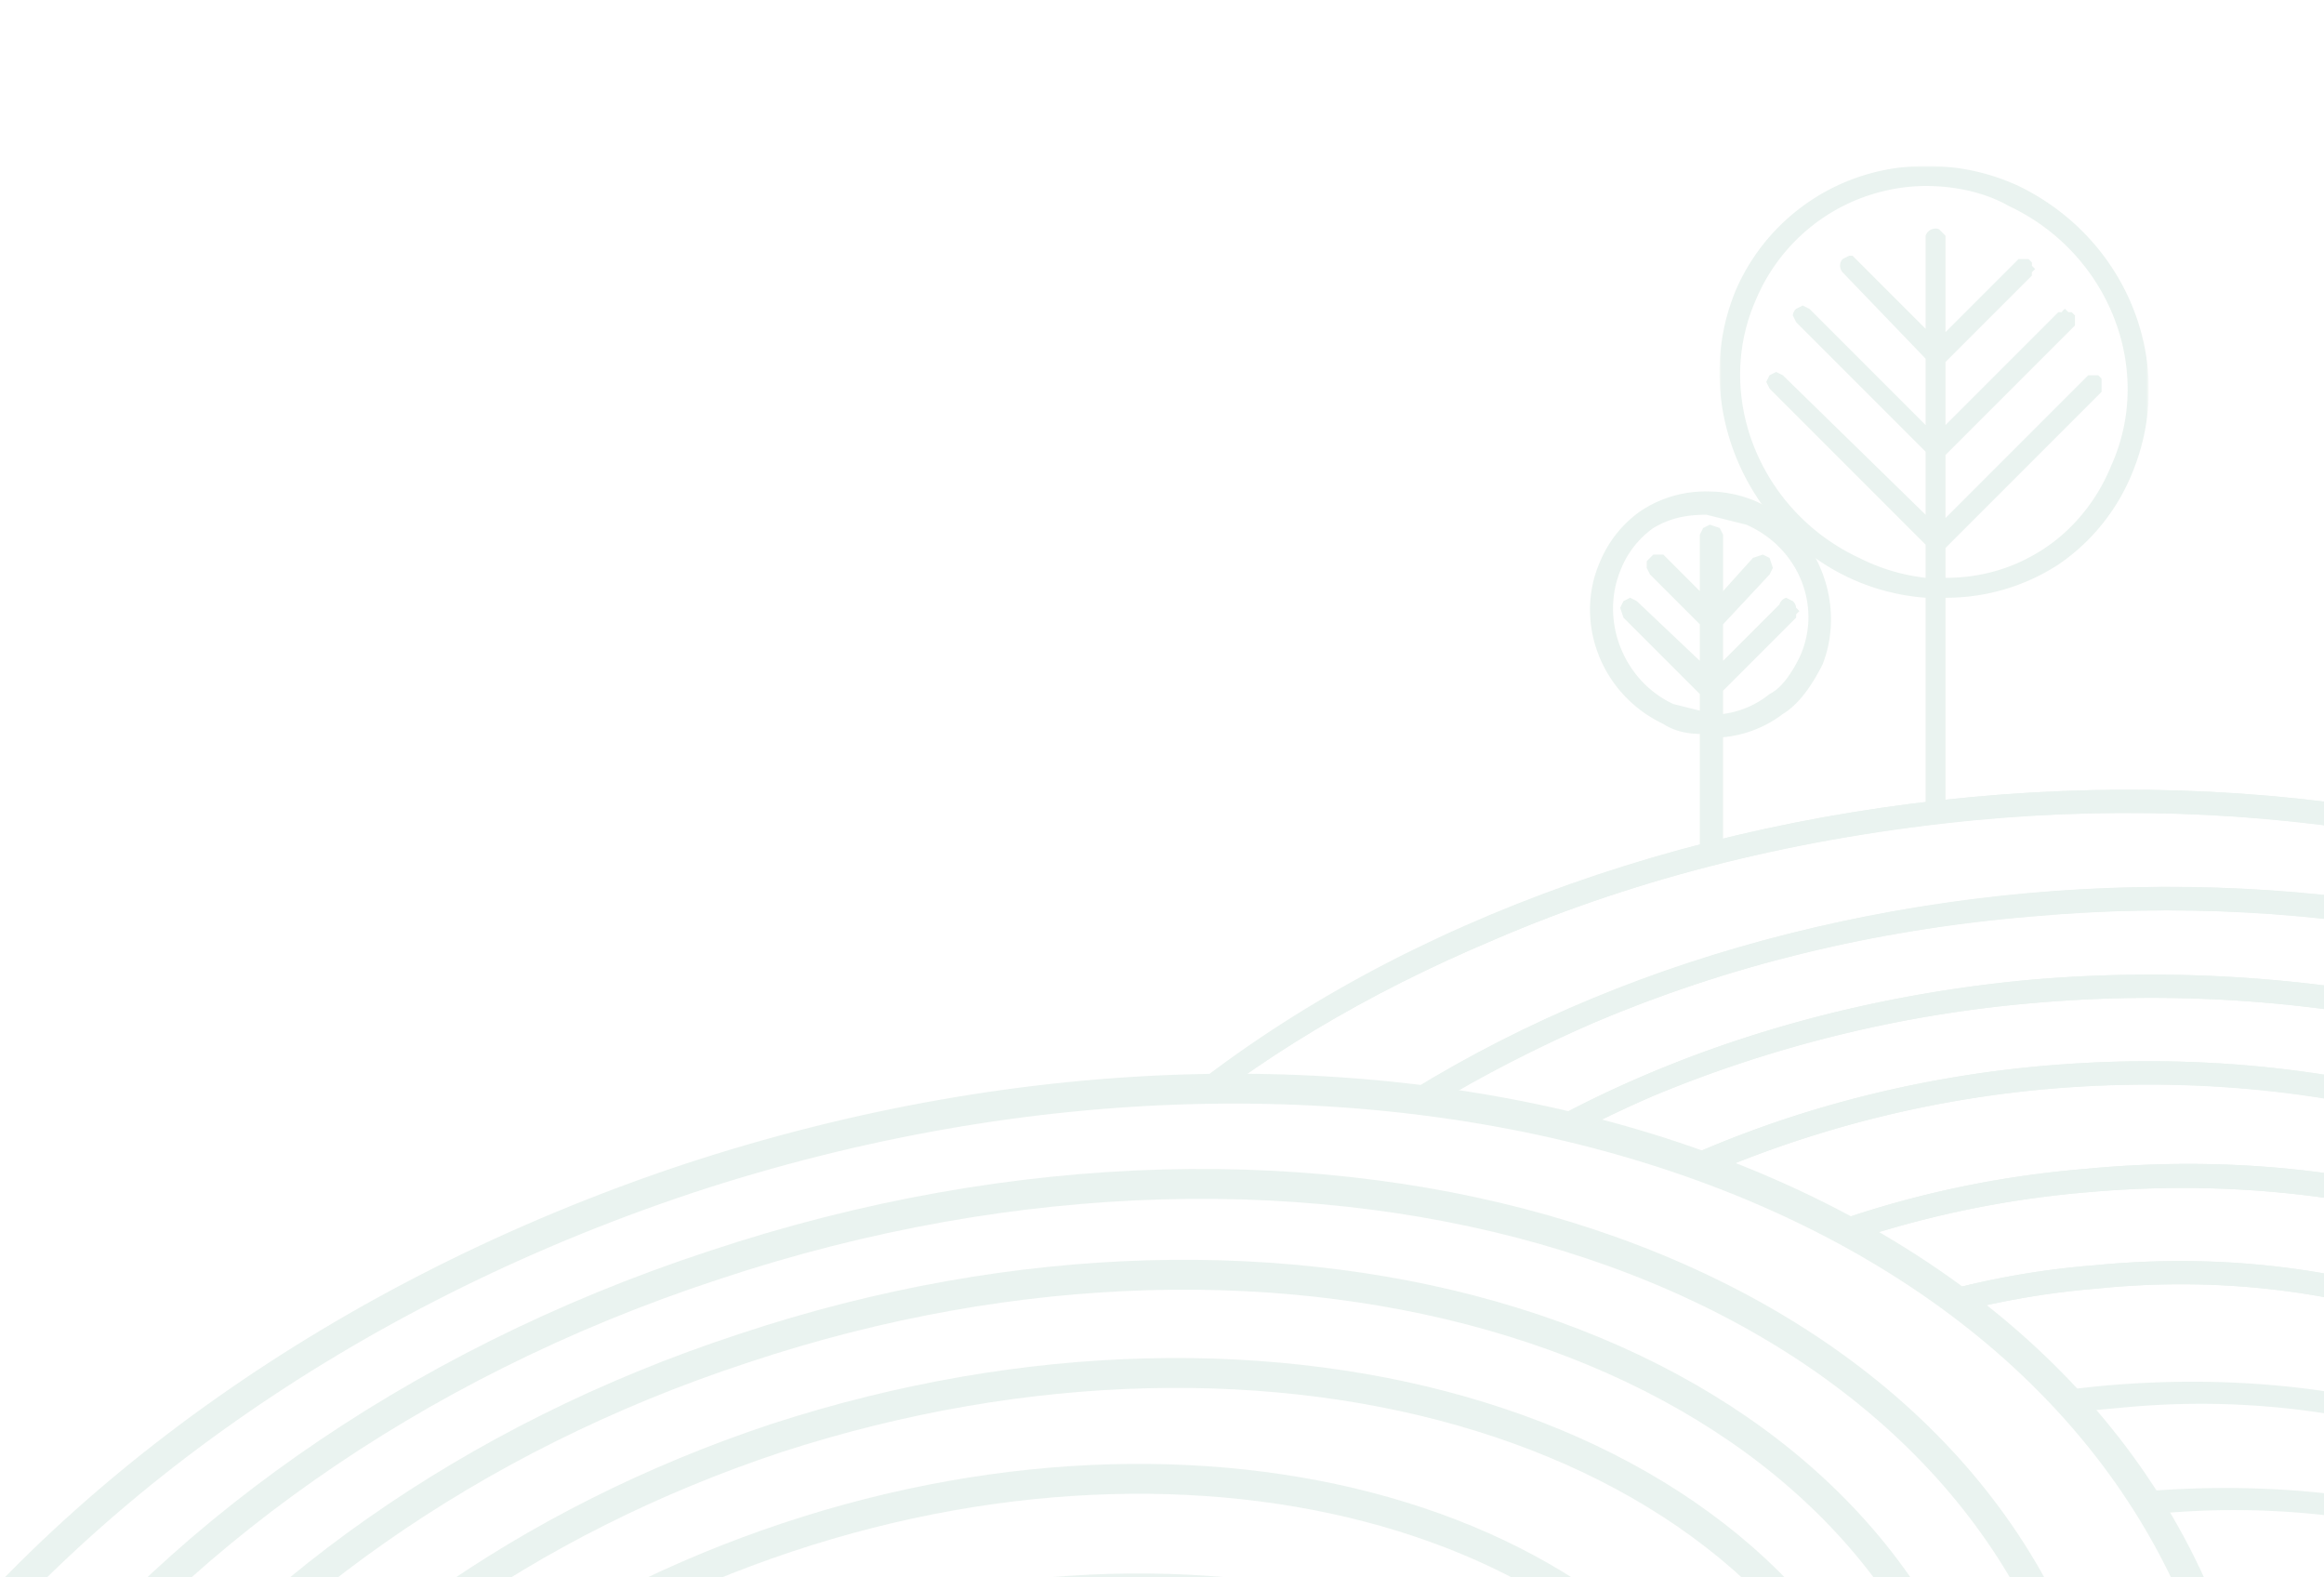<svg xmlns="http://www.w3.org/2000/svg" id="uuid-2c00e21e-2413-46f1-9d28-78d7c38e409f" data-name="Calque 2" viewBox="0 0 700 475"><defs><mask id="uuid-65a2b73a-ce6d-4e67-bba6-6bd0d4afeebb" width="129.17" height="195.84" x="518" y="50" data-name="mask" maskUnits="userSpaceOnUse"><path id="uuid-58ede371-432c-49a4-8c03-09155d8aef30" d="M647 50H518v196h129z" class="uuid-ff34b583-a93d-4725-b5aa-bf6b1b15ee20" data-name="mask0 225 957"/></mask><mask id="uuid-201e6cb0-f02a-42b8-a4fb-89e98a668d84" width="907.85" height="658.03" x="254" y="103" data-name="mask-1" maskUnits="userSpaceOnUse"><path id="uuid-e6e86442-4479-4f75-b8b5-07033008e5c8" d="M290 333c166-23 324 33 370 142 62 146 279 241 453 61 83-86 48-179-14-325S768 97 648 136l-19 7c-94 40-391 197-339 190" class="uuid-ff34b583-a93d-4725-b5aa-bf6b1b15ee20" data-name="mask2 225 957"/></mask><clipPath id="uuid-ce29149f-d214-477d-9573-1397d75450e9"><path d="M0 0h700v475H0z" stroke-width="0" fill="none"/></clipPath><style>.uuid-284ace6c-8e7b-47c9-8f14-5134c2655d84{fill:#2d8461;stroke-width:0}.uuid-ff34b583-a93d-4725-b5aa-bf6b1b15ee20{stroke-width:0}.uuid-09da9039-f843-43a5-a6e3-323fe4c0f3bf{stroke:#2d8461;stroke-linecap:round;stroke-linejoin:round;stroke-width:9px;fill:none}.uuid-ff34b583-a93d-4725-b5aa-bf6b1b15ee20{fill:#fff}</style></defs><g opacity=".1" id="uuid-41c49ea7-2084-4ac8-b58e-42313bc44f0c" data-name="Calque 1" clip-path="url(#uuid-ce29149f-d214-477d-9573-1397d75450e9)"><path d="M207 355c206-68 413-4 461 143s-79 322-285 390c-206 69-413 5-462-143-48-147 79-321 286-390" class="uuid-09da9039-f843-43a5-a6e3-323fe4c0f3bf"/><path d="M215 381c183-61 366-4 410 126 43 131-71 286-254 347S5 857-38 727c-43-131 70-286 253-346" class="uuid-09da9039-f843-43a5-a6e3-323fe4c0f3bf"/><path d="M224 406c165-55 330-4 369 114s-63 258-228 312C200 887 34 836-5 718c-38-118 64-258 229-312" class="uuid-09da9039-f843-43a5-a6e3-323fe4c0f3bf"/><path d="M234 433c151-49 302-3 337 105 36 108-57 235-208 285S61 826 26 718c-36-107 57-235 208-285" class="uuid-09da9039-f843-43a5-a6e3-323fe4c0f3bf"/><path d="M532 554c-31-94-163-135-295-91S23 618 55 712c31 94 163 135 295 92 132-44 213-156 182-250" class="uuid-09da9039-f843-43a5-a6e3-323fe4c0f3bf"/><path d="M532 587c-31-94-163-135-295-91C105 539 23 651 55 745s163 135 295 92c132-44 213-156 182-250z" class="uuid-09da9039-f843-43a5-a6e3-323fe4c0f3bf"/><path d="M501 218c3 2 7 3 11 3v34l1 3 2 1 3-1 1-3v-33a35 35 0 0 0 18-7c5-3 9-9 12-15 7-18-1-40-20-49a37 37 0 0 0-15-3 35 35 0 0 0-20 6 35 35 0 0 0-12 15c-8 18 0 40 19 49m-13-46a28 28 0 0 1 10-13c5-3 10-4 16-4l12 3c16 7 23 25 16 40-2 4-5 9-9 11a28 28 0 0 1-14 6v-7l22-22v-1l1-1-1-1a3 3 0 0 0-1-2l-2-1a3 3 0 0 0-2 2l-17 17v-11l14-15 1-2-1-3-2-1-3 1-9 10v-17l-1-2-3-1-2 1-1 2v17l-10-10-1-1h-3l-1 1-1 1v2l1 2 15 15v11l-19-18-2-1-2 1-1 2 1 3 23 23v5l-8-2c-15-7-22-25-16-40z" class="uuid-284ace6c-8e7b-47c9-8f14-5134c2655d84"/><path d="M608 56a65 65 0 0 0-28-6 62 62 0 0 0-34 10 62 62 0 0 0-23 27c-14 33 2 72 34 87a66 66 0 0 0 23 6v63a3 3 0 0 0 3 3l2-1 1-2v-63a62 62 0 0 0 34-10 61 61 0 0 0 22-27c14-33-1-71-34-87m28 84c-4 10-11 19-20 25s-19 9-30 9v-9l47-47v-1-1-1-1l-1-1h-2-1l-1 1-42 42v-19l38-38 1-1v-2-1l-1-1h-1l-1-1a3 3 0 0 0-1 1h-1l-34 34v-19l26-26v-1l1-1-1-1a3 3 0 0 0 0-1l-1-1h-2-1l-1 1-21 21V72v-1l-1-1-1-1a3 3 0 0 0-2 0 3 3 0 0 0-2 2v28l-21-21-1-1h-1l-2 1a3 3 0 0 0 0 4l25 26v20l-35-35-2-1-2 1a3 3 0 0 0-1 2l1 2 39 39v19l-43-42-2-1-2 1-1 2 1 2 47 47v10a59 59 0 0 1-20-6c-30-14-44-49-31-78a56 56 0 0 1 21-25 56 56 0 0 1 30-9c9 0 18 2 25 6 30 14 44 49 31 78" class="uuid-284ace6c-8e7b-47c9-8f14-5134c2655d84" mask="url(#uuid-65a2b73a-ce6d-4e67-bba6-6bd0d4afeebb)"/><g mask="url(#uuid-201e6cb0-f02a-42b8-a4fb-89e98a668d84)"><path d="M788 723c-45 19-95 31-147 36-97 9-190-10-263-52-35-21-64-46-85-76-22-30-35-63-38-99-4-35 3-70 19-104 16-32 39-62 71-89 63-55 152-90 249-99s190 10 263 52c35 21 64 47 85 76 22 30 35 63 38 99 3 35-3 70-19 104-16 32-40 62-71 89-29 26-64 47-102 63M450 283c-38 16-72 36-101 61-30 26-53 56-69 87-15 33-21 67-18 101s15 66 36 95 49 53 84 74c71 41 163 60 258 51 52-5 101-17 145-35 38-16 72-37 101-62 30-26 53-56 68-87 16-33 22-67 19-101s-15-66-37-95c-20-29-48-53-83-74-72-41-164-60-259-51-51 5-100 17-144 36" class="uuid-284ace6c-8e7b-47c9-8f14-5134c2655d84"/><path d="M788 723c-45 19-95 32-147 36-97 9-190-10-263-52-36-21-64-46-86-76-21-30-34-64-37-99-4-35 3-70 19-104 16-32 40-63 71-89 64-55 152-90 249-99s190 10 263 53c36 20 64 46 86 75 21 31 34 64 37 99s-3 70-19 104c-16 33-40 63-71 90-29 25-64 46-102 62M450 283c-38 16-72 36-101 61-30 26-53 56-68 87-16 33-22 67-19 101s15 66 36 95 49 53 83 74c72 42 164 60 259 51 95-8 183-43 246-97 30-26 53-55 68-87 16-33 22-66 19-100s-15-66-36-96c-21-28-49-53-83-73-72-42-164-61-259-52-52 5-101 17-145 36z" class="uuid-284ace6c-8e7b-47c9-8f14-5134c2655d84"/><path d="M786 707c-40 18-85 29-133 33-87 8-172-9-238-47-32-19-59-42-78-69-20-28-31-58-34-90s3-63 17-94c14-30 36-57 64-82 58-49 139-81 226-89 88-8 173 9 239 47 32 19 58 42 78 69s31 58 34 90-3 63-18 94c-14 30-35 57-63 81-27 23-59 43-94 57M480 308c-34 15-65 33-91 56-28 24-49 50-62 79-14 29-20 60-17 91 11 126 165 215 343 199 86-8 165-39 222-88 28-24 48-50 62-79s20-60 17-91c-11-126-165-215-343-199-47 4-91 15-131 32" class="uuid-284ace6c-8e7b-47c9-8f14-5134c2655d84"/><path d="M787 707c-41 18-86 29-134 33-88 8-172-9-238-48-33-18-59-41-78-68-20-28-31-58-34-90s3-64 18-95c14-29 35-56 64-81 58-50 138-81 226-89s172 9 239 47c32 19 58 42 77 69 20 28 32 58 34 90s-3 64-17 94c-15 30-36 57-64 82-27 23-59 42-93 56M480 308c-108 46-179 133-170 225 2 31 14 60 33 87 18 26 44 48 75 66 65 38 148 55 235 47 86-7 165-39 222-88 28-23 49-50 62-79 14-29 20-60 17-90-11-127-165-216-342-200-48 4-92 15-132 32" class="uuid-284ace6c-8e7b-47c9-8f14-5134c2655d84"/><path d="M733 636a257 257 0 0 1-77 19c-51 5-100-5-138-28-39-22-62-55-65-92-4-37 13-73 47-102s80-48 131-52c51-5 100 5 138 27 39 23 62 55 65 92 4 37-13 74-47 103a207 207 0 0 1-54 33M557 406c-62 26-102 76-97 128 6 72 94 123 195 114 26-2 51-9 75-19 62-26 102-75 97-128-3-35-25-65-61-87-37-21-85-31-134-26a249 249 0 0 0-75 18" class="uuid-284ace6c-8e7b-47c9-8f14-5134c2655d84"/><path d="M733 636a257 257 0 0 1-77 19c-51 5-100-5-138-28-39-22-62-55-65-92-4-37 13-73 47-102s80-48 131-52c51-5 100 5 138 27 39 23 62 55 65 92 4 37-13 74-47 103a207 207 0 0 1-54 33M557 406c-62 26-102 76-97 128 6 72 94 123 195 114 26-2 51-9 75-19 62-26 102-75 97-128-3-35-25-65-61-87-37-21-85-31-134-26a249 249 0 0 0-75 18" class="uuid-284ace6c-8e7b-47c9-8f14-5134c2655d84"/><path d="M739 672a257 257 0 0 1-77 19c-51 5-100-5-138-28-39-22-62-55-65-92s13-73 47-102 80-48 131-52 100 5 138 27c39 23 62 55 65 92s-13 74-47 103a207 207 0 0 1-54 33M563 442c-62 26-102 76-97 129 6 71 94 122 195 113 26-2 51-9 75-19 62-26 102-75 97-128-3-35-25-65-61-87-37-21-85-31-134-26a249 249 0 0 0-75 18z" class="uuid-284ace6c-8e7b-47c9-8f14-5134c2655d84"/><path d="M749 704a257 257 0 0 1-77 19c-51 5-100-5-138-28-39-22-62-55-65-92-4-37 13-73 47-102s80-48 131-52 100 5 138 27c39 23 62 55 65 92 4 37-13 74-47 103a207 207 0 0 1-54 33M573 474c-62 26-102 76-97 129 6 71 94 122 195 113 26-2 51-9 75-19 62-26 102-75 97-128-3-35-25-65-61-87-37-21-85-31-134-26a249 249 0 0 0-75 18z" class="uuid-284ace6c-8e7b-47c9-8f14-5134c2655d84"/><path d="M767 683c-36 15-76 25-117 29-47 4-94 0-137-11-41-12-78-30-107-54-39-33-61-73-65-117-3-28 2-56 15-83s32-51 57-72c51-45 122-73 199-80 47-4 94 0 137 11 41 12 78 30 107 54 39 33 61 73 65 117 3 28-2 56-15 83s-32 51-57 72c-24 21-51 38-82 51M498 330c-95 41-158 118-150 200 3 42 25 80 62 111 28 24 65 42 105 53 42 11 88 15 134 11 156-14 275-116 265-228-3-42-25-80-62-111-28-24-65-42-105-53-42-11-88-15-134-11a383 383 0 0 0-115 28" class="uuid-284ace6c-8e7b-47c9-8f14-5134c2655d84"/><path d="M767 683c-36 15-76 25-117 29-47 4-94 0-137-11-41-12-78-30-107-54-39-33-61-73-65-117-3-28 2-56 15-83s32-51 57-72c51-45 122-73 199-80 47-4 94 0 137 11 41 12 78 30 107 54 39 33 61 73 65 117 3 28-2 56-15 83s-32 51-57 72c-24 21-51 38-82 51M498 330c-95 41-158 118-150 200 3 42 25 80 62 111 28 24 65 42 105 53 42 11 88 15 134 11 156-14 275-116 265-228-3-42-25-80-62-111-28-24-65-42-105-53-42-11-88-15-134-11a383 383 0 0 0-115 28" class="uuid-284ace6c-8e7b-47c9-8f14-5134c2655d84"/><path d="M751 660a342 342 0 0 1-103 26c-67 6-133-7-184-37s-82-73-86-122c-5-49 18-98 63-137 45-38 107-63 174-69 68-6 133 7 184 37 52 30 83 73 87 122s-18 98-63 136c-21 18-45 33-72 44zM516 353c-84 35-138 102-131 173 9 97 127 165 263 153a335 335 0 0 0 100-25c26-11 50-26 70-43 44-37 65-84 61-130-9-97-127-165-263-153a334 334 0 0 0-100 25" class="uuid-284ace6c-8e7b-47c9-8f14-5134c2655d84"/><path d="M751 660a342 342 0 0 1-103 26c-67 6-133-7-184-37s-82-74-86-122 18-98 63-137c45-38 107-63 174-69 68-6 133 7 184 37 52 30 83 73 87 122s-18 98-63 136c-21 18-45 33-72 44M516 353c-27 11-50 25-71 43-43 37-65 83-60 130 4 47 34 88 83 117 50 29 114 42 180 36s127-30 170-68c44-37 65-84 61-130-4-47-34-88-83-117-50-29-114-42-180-36a335 335 0 0 0-100 25" class="uuid-284ace6c-8e7b-47c9-8f14-5134c2655d84"/><path d="M752 661a311 311 0 0 1-93 23c-62 5-121-7-168-34s-75-67-79-111c-4-45 17-89 58-124 40-35 97-58 158-63 62-6 121 6 168 33 47 28 75 67 79 112s-17 88-58 124a250 250 0 0 1-65 40zM538 381c-75 32-125 93-119 157 4 42 31 80 76 106 45 27 103 38 163 33 60-6 115-28 155-62 39-34 58-75 55-118-8-87-115-149-239-138a304 304 0 0 0-91 22z" class="uuid-284ace6c-8e7b-47c9-8f14-5134c2655d84"/><path d="M752 661a311 311 0 0 1-93 23c-62 5-121-7-168-34s-75-67-79-111c-4-45 17-89 58-124 40-35 97-58 158-63 62-6 121 6 168 33 47 28 75 67 79 112s-17 88-58 124a250 250 0 0 1-65 40zM538 381c-75 32-125 93-119 157 4 42 31 80 76 106 45 27 103 38 163 33 60-6 115-28 155-62 39-34 58-75 55-118-8-87-115-149-239-138a304 304 0 0 0-91 22z" class="uuid-284ace6c-8e7b-47c9-8f14-5134c2655d84"/></g></g></svg>